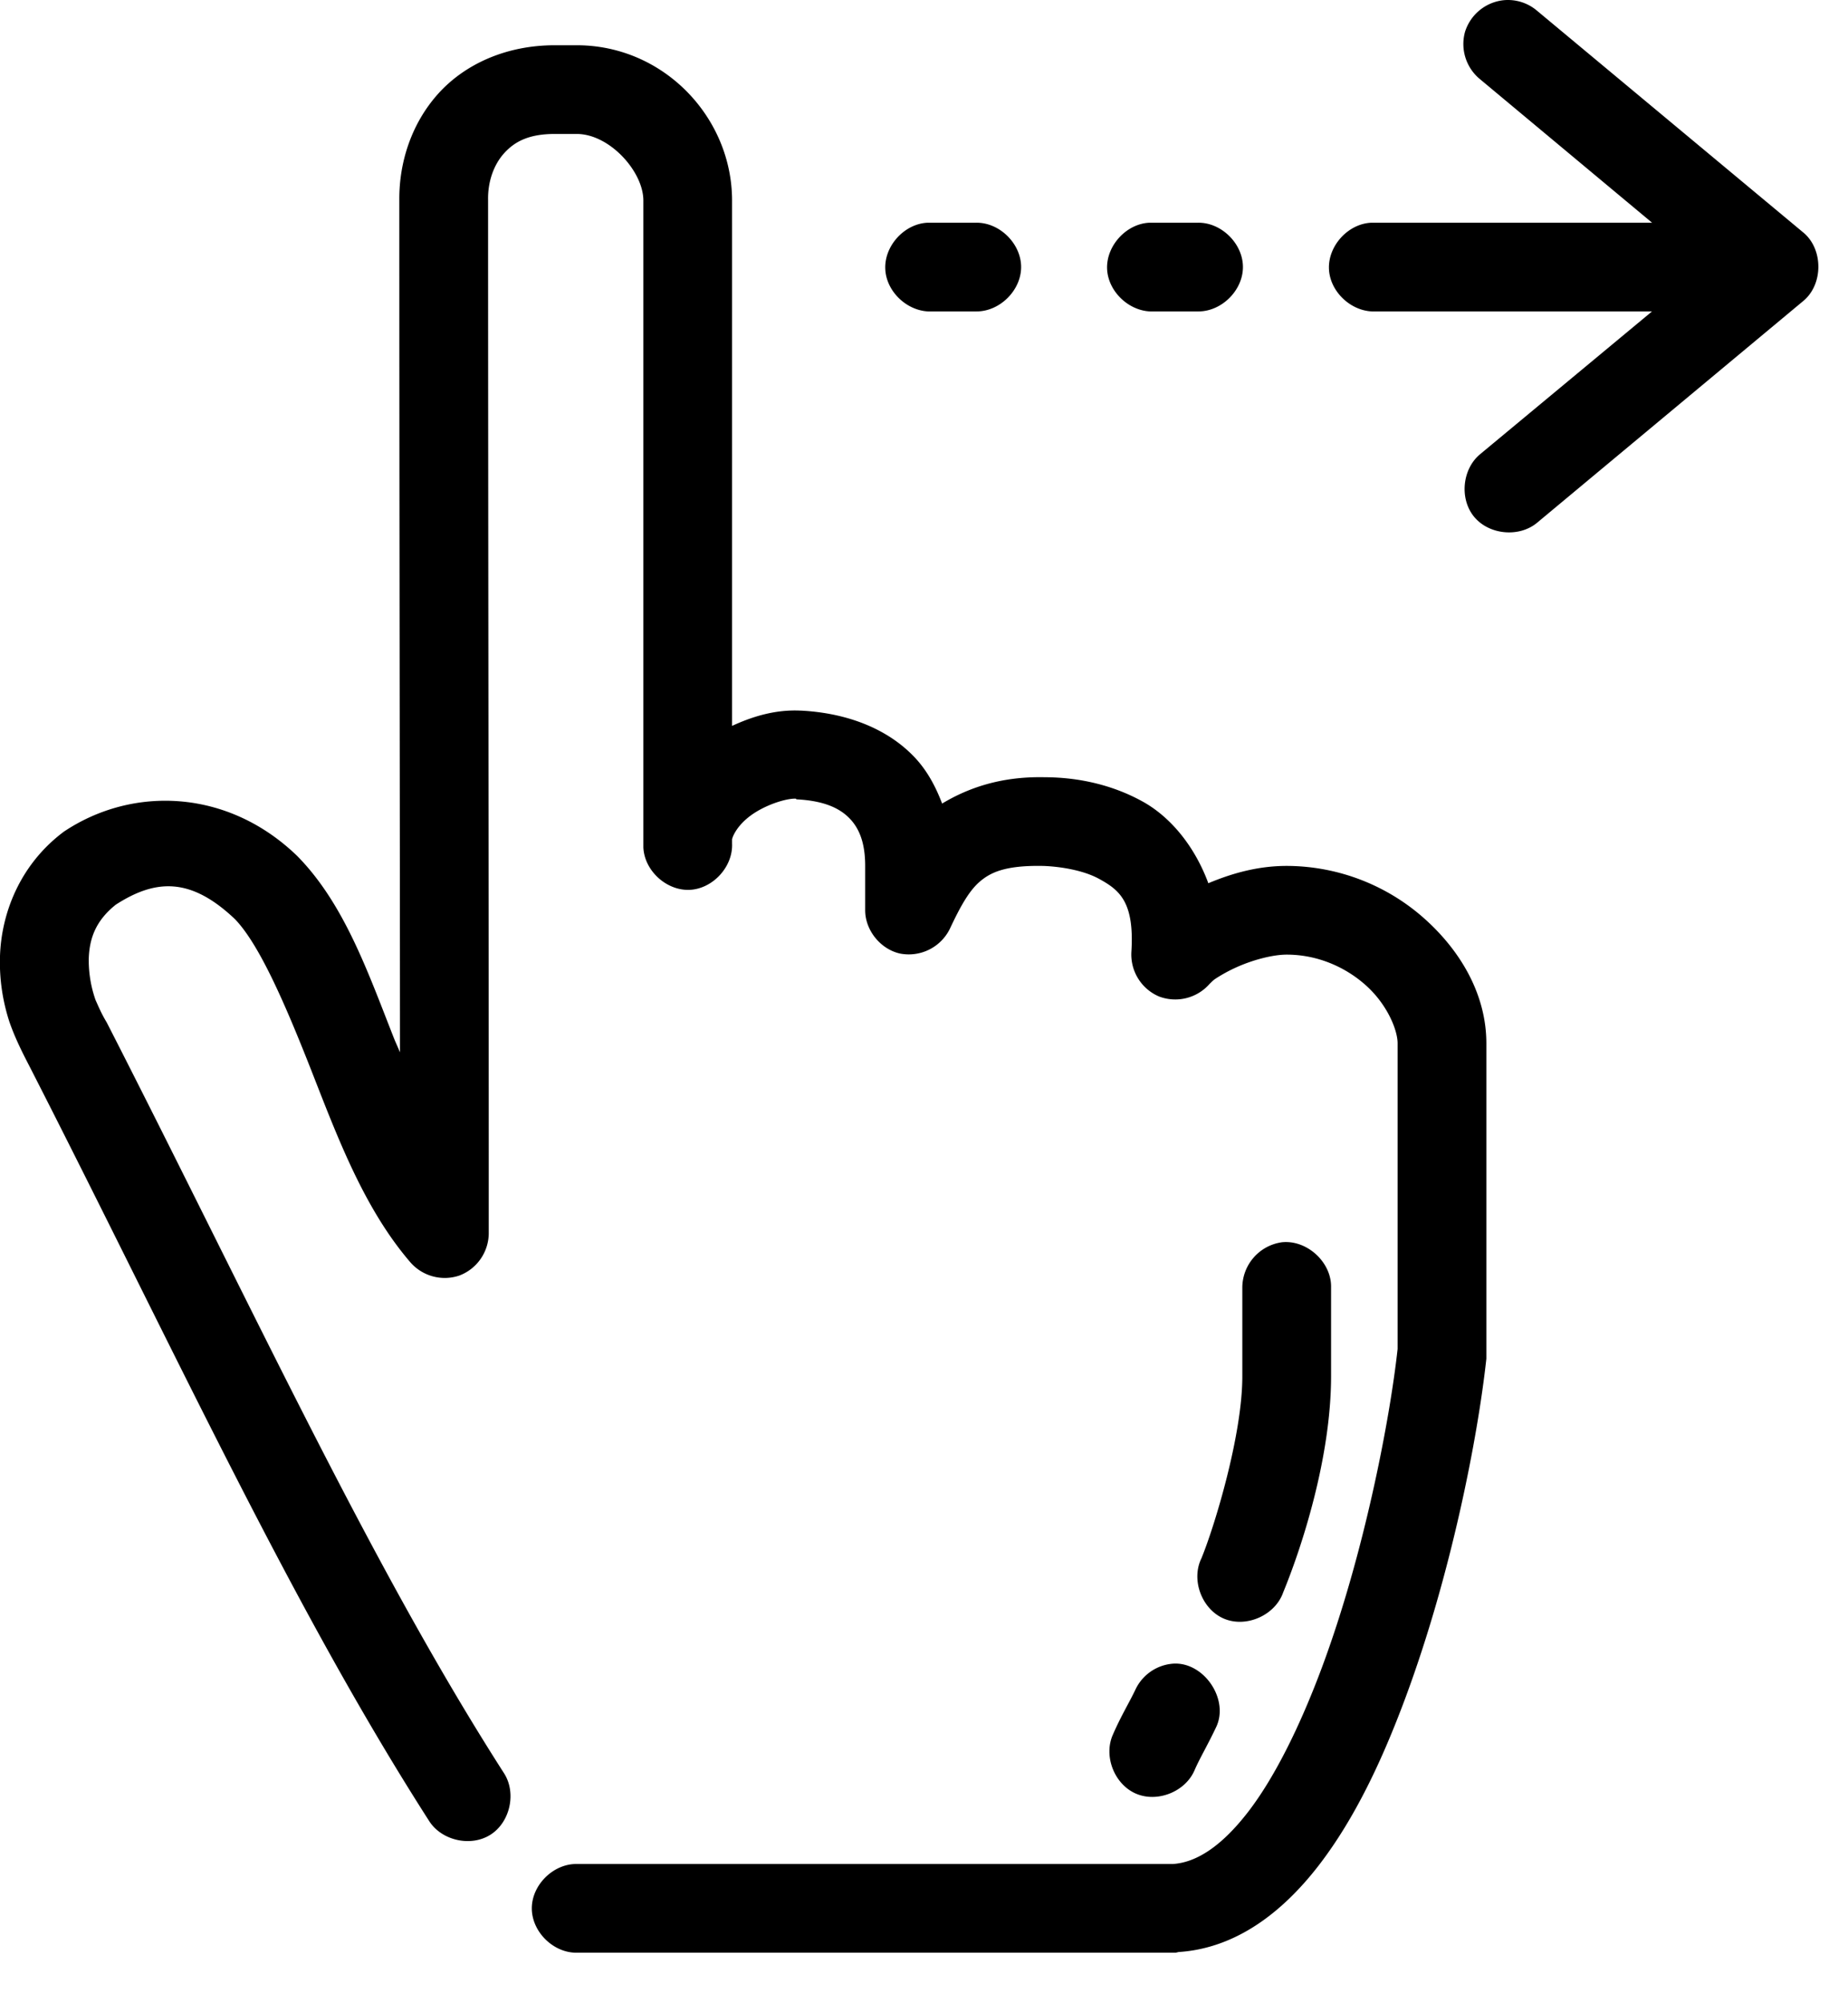 <svg xmlns="http://www.w3.org/2000/svg" width="36" height="39" viewBox="0 0 36 39">
    <path fill="#000" fill-rule="nonzero" d="M29.292.004a.886.886 0 0 0-.752.614.885.885 0 0 0 .293.925l3.35 2.793h-5.47c-.453.02-.845.452-.824.904.021.452.452.844.905.823h5.388l-3.349 2.78c-.35.29-.405.871-.115 1.22.29.35.873.405 1.223.116l5.186-4.318c.394-.323.394-1.014 0-1.336L29.94.207a.876.876 0 0 0-.649-.203zM10.804.881c-.935 0-1.745.362-2.269.945-.52.58-.764 1.337-.756 2.078 0 5.757.011 11.598.013 16.584-.039-.099-.082-.185-.121-.284-.507-1.288-.964-2.598-1.864-3.522a.88.88 0 0 0-.027-.027c-1.348-1.295-3.188-1.357-4.524-.472a.89.89 0 0 0-.054.04C.38 16.859.027 17.786 0 18.613c-.015.456.055.885.182 1.277.115.333.27.632.399.882C3.416 26.317 5.67 31.259 8.36 35.452c.243.383.814.51 1.196.266.383-.244.508-.815.262-1.197-2.604-4.06-4.865-8.997-7.738-14.614-.112-.186-.16-.31-.217-.434a2.325 2.325 0 0 1-.134-.807c.013-.417.15-.752.526-1.053.776-.5 1.454-.536 2.31.27l.027.027c.472.502.972 1.657 1.472 2.928.506 1.289 1.025 2.687 1.931 3.738a.888.888 0 0 0 .956.256.887.887 0 0 0 .57-.809c.001-6.935-.013-14.003-.013-20.133-.006-.358.112-.683.31-.904.198-.22.47-.378.986-.378h.432c.637 0 1.297.73 1.297 1.296v12.59c.017.452.445.847.898.83.452-.018.848-.446.83-.898v-.08c-.002-.022.066-.245.351-.46.285-.215.708-.347.892-.337a.75.75 0 0 0 .013.013c.561.028.857.186 1.04.378.183.193.297.47.297.918v.863c0 .39.298.758.678.843a.892.892 0 0 0 .97-.478c.205-.438.375-.74.58-.918.206-.177.484-.321 1.216-.31.164.002.73.04 1.12.256.392.216.683.447.622 1.417a.888.888 0 0 0 .536.868.89.89 0 0 0 .99-.247c.019-.016.06-.063.108-.095a2.97 2.97 0 0 1 .392-.216c.32-.148.721-.256 1-.256.609 0 1.166.251 1.566.62.4.37.594.852.594 1.107v5.95c-.149 1.367-.649 3.983-1.472 6.195-.412 1.106-.905 2.12-1.431 2.806-.527.686-1.02.997-1.473 1.026H11.236c-.456-.007-.876.407-.876.863 0 .457.42.87.876.864h11.668l.054-.013c1.137-.073 2.047-.796 2.742-1.7.695-.905 1.226-2.034 1.675-3.24.896-2.409 1.413-5.078 1.58-6.611v-6.14c0-.909-.461-1.74-1.148-2.375a4.048 4.048 0 0 0-2.742-1.079c-.574 0-1.084.152-1.526.337-.274-.74-.752-1.3-1.283-1.592-.833-.46-1.65-.47-1.931-.472-.818-.013-1.451.2-1.972.513-.126-.331-.291-.643-.54-.905-.532-.559-1.319-.857-2.201-.904h-.014c-.48-.024-.923.106-1.337.297V3.904c0-1.616-1.331-3.023-3.025-3.023h-.432zm7.266 3.455c-.453.02-.846.452-.824.904.02.452.452.844.905.823h.864c.457.006.877-.407.877-.864 0-.456-.42-.87-.877-.863h-.945zm4.321 0c-.452.02-.845.452-.824.904.022.452.453.844.905.823h.865c.456.006.876-.407.876-.864 0-.456-.42-.87-.876-.863h-.946zm2.58 19.849a.895.895 0 0 0-.77.877v1.727c.003 1.138-.538 2.92-.797 3.55-.207.421.01.996.445 1.176.434.18.995-.071 1.149-.516.344-.834.932-2.599.932-4.21v-1.727c.01-.49-.472-.93-.96-.877zm-2.12 8.204a.883.883 0 0 0-.73.5c-.118.251-.284.518-.445.89-.18.417.035.96.452 1.14.417.18.96-.035 1.141-.452.104-.24.252-.483.419-.836.266-.543-.235-1.284-.838-1.242z"/>
</svg>

